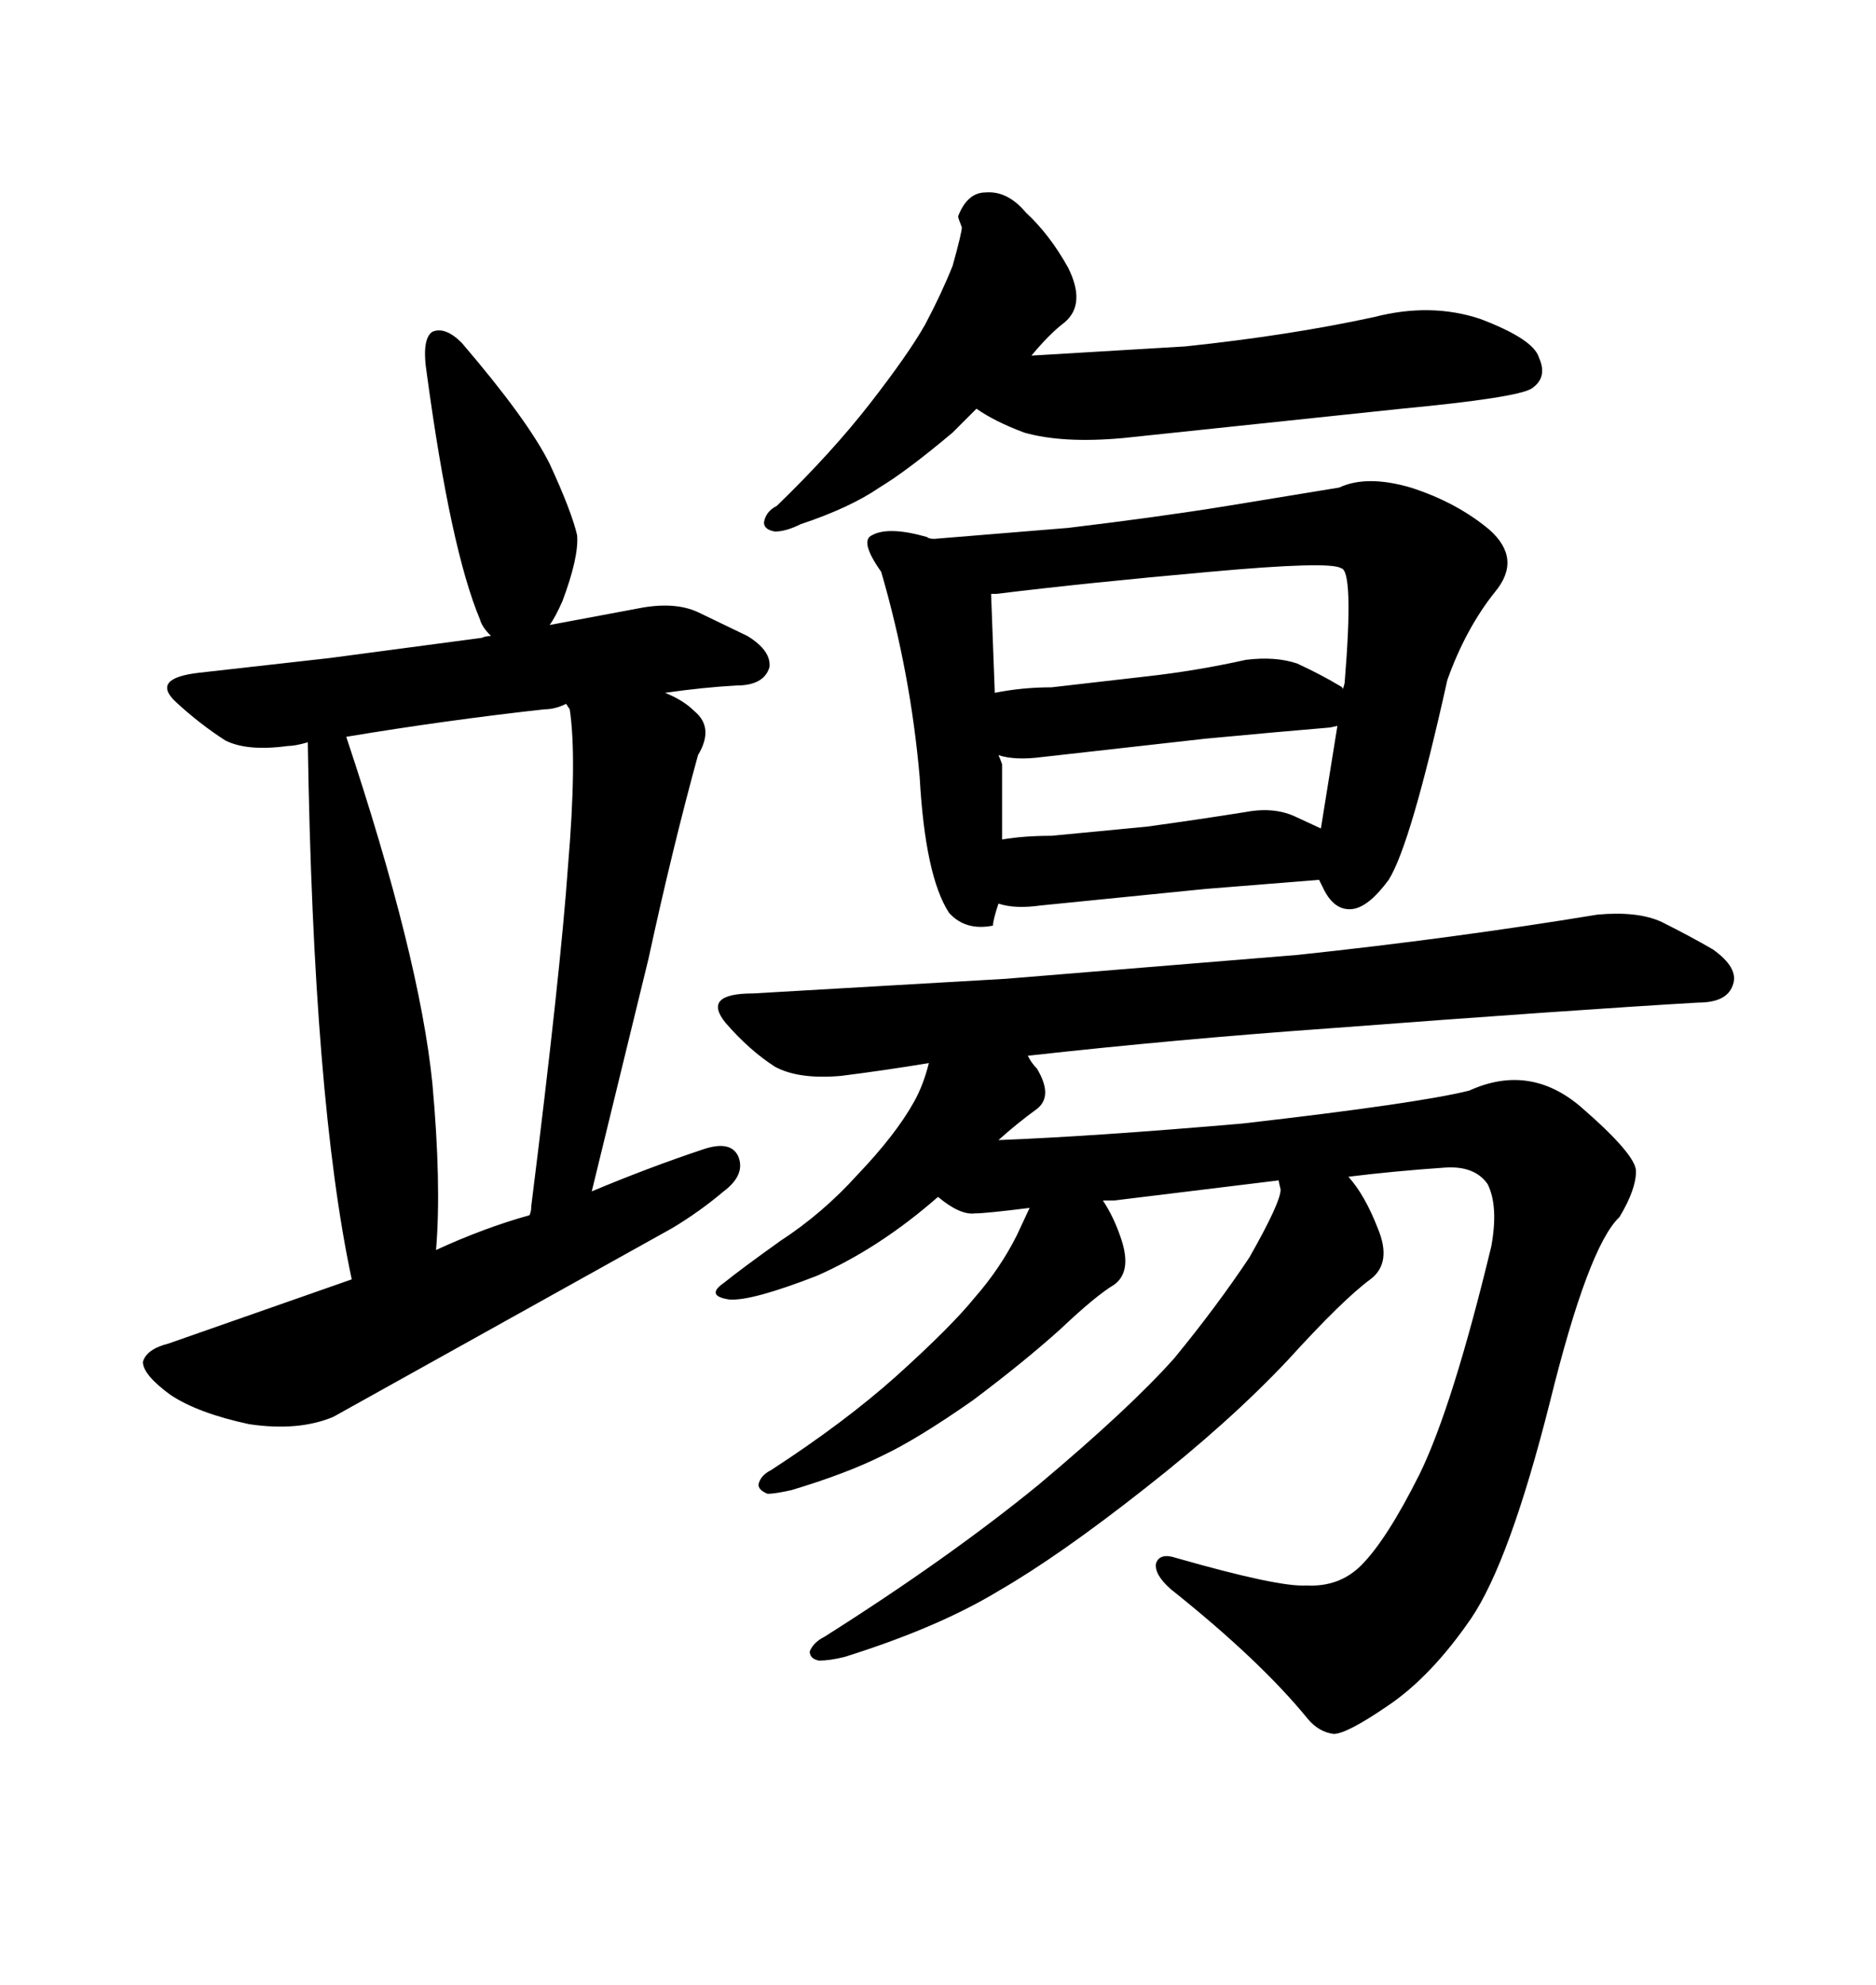 <svg xmlns="http://www.w3.org/2000/svg" xmlns:xlink="http://www.w3.org/1999/xlink" width="300" height="317.285"><path d="M49.22 118.65L49.22 118.65Q47.17 119.24 46.00 119.24L46.00 119.24Q39.55 120.12 36.04 118.36L36.04 118.36Q31.93 115.72 28.13 112.21L28.13 112.21Q24.02 108.40 31.93 107.52L31.93 107.52L52.73 105.18L77.05 101.95Q77.64 101.66 78.52 101.66L78.52 101.66Q77.05 100.20 76.76 99.02L76.76 99.02Q72.07 87.89 68.26 59.77L68.26 59.77Q67.38 54.20 69.14 53.03L69.14 53.03Q71.19 52.15 73.83 54.79L73.83 54.79Q84.38 67.09 87.89 74.12L87.89 74.12Q91.41 81.74 92.29 85.55L92.29 85.55Q92.58 89.06 89.94 96.09L89.94 96.09Q88.77 98.73 87.89 99.90L87.89 99.90L101.95 97.27Q107.81 96.09 111.62 97.85L111.62 97.85L119.53 101.66Q123.34 104.00 123.05 106.64L123.05 106.64Q122.17 109.57 117.77 109.57L117.77 109.57Q112.50 109.86 106.35 110.74L106.35 110.74Q109.28 111.91 111.04 113.67L111.04 113.67Q114.26 116.31 111.62 120.70L111.62 120.70Q107.52 135.64 103.71 153.22L103.71 153.22L94.63 190.43Q103.71 186.62 112.50 183.69L112.50 183.69Q116.89 182.23 118.07 184.86L118.07 184.86Q119.24 187.79 115.72 190.43L115.72 190.43Q111.91 193.65 107.52 196.29L107.52 196.29L53.32 226.46Q47.75 228.81 39.84 227.64L39.84 227.64Q31.64 225.88 27.25 222.95L27.25 222.95Q22.85 219.73 22.85 217.68L22.85 217.68Q23.44 215.63 26.95 214.75L26.95 214.75L56.25 204.49Q50.10 175.78 49.22 118.65ZM69.14 173.14L69.14 173.14Q70.61 189.26 69.73 199.80L69.73 199.80Q77.34 196.29 84.67 194.24L84.67 194.24Q84.96 193.65 84.96 192.77L84.96 192.77Q89.65 155.27 90.82 138.57L90.82 138.57Q92.29 121.29 91.11 113.38L91.11 113.38L90.53 112.50Q88.77 113.38 87.01 113.38L87.01 113.38Q71.19 115.14 55.37 117.77L55.37 117.77Q67.09 152.93 69.14 173.14ZM139.16 64.45L139.16 64.45Q145.31 56.54 147.95 51.86L147.95 51.86Q150.59 46.88 152.34 42.48L152.34 42.48Q153.81 37.21 153.81 36.33L153.81 36.33Q153.22 34.86 153.22 34.57L153.22 34.57Q154.69 30.76 157.62 30.76L157.62 30.76Q161.13 30.47 164.06 33.98L164.06 33.98Q167.87 37.50 170.80 42.77L170.80 42.77Q173.73 48.63 170.21 51.56L170.21 51.56Q167.87 53.32 164.94 56.84L164.94 56.84L189.55 55.37Q206.25 53.61 219.73 50.68L219.73 50.68Q228.81 48.34 236.72 50.98L236.72 50.98Q245.21 54.20 246.09 57.13L246.09 57.13Q247.56 60.35 244.92 62.11L244.92 62.11Q242.58 63.57 224.12 65.33L224.12 65.33L179.59 70.02Q169.92 70.90 163.77 69.14L163.77 69.14Q159.08 67.38 156.15 65.33L156.15 65.33L152.34 69.14Q145.02 75.29 140.63 77.93L140.63 77.93Q135.94 81.15 128.03 83.79L128.03 83.79Q125.68 84.96 123.93 84.96L123.93 84.96Q122.17 84.67 122.17 83.50L122.17 83.50Q122.46 81.74 124.22 80.86L124.22 80.86Q133.01 72.36 139.16 64.45ZM212.70 164.36L212.70 164.36Q188.09 166.11 164.36 168.75L164.36 168.75Q164.94 169.92 165.82 170.80L165.82 170.80Q168.46 175.20 165.82 177.25L165.82 177.25Q162.60 179.59 159.67 182.23L159.67 182.23Q174.90 181.64 198.63 179.59L198.63 179.59Q226.76 176.37 234.96 174.32L234.96 174.32Q244.63 169.92 252.83 176.95L252.83 176.95Q261.62 184.57 261.62 187.21L261.62 187.21Q261.62 190.14 258.98 194.53L258.98 194.53Q254.00 199.22 247.85 224.12L247.85 224.12Q241.41 249.61 235.25 258.69L235.25 258.69Q228.81 268.07 221.78 272.75L221.78 272.75Q215.33 277.15 213.28 277.15L213.28 277.15Q210.94 276.86 209.18 274.80L209.18 274.80Q201.56 265.43 187.21 254.00L187.21 254.00Q184.57 251.66 184.86 249.90L184.86 249.90Q185.45 248.14 188.09 249.02L188.09 249.02Q204.49 253.71 208.89 253.42L208.89 253.42Q214.16 253.71 217.68 250.20L217.68 250.20Q221.78 246.09 227.05 235.55L227.05 235.55Q232.32 224.71 238.48 199.22L238.48 199.22Q239.65 192.77 237.89 189.26L237.89 189.26Q235.84 186.33 231.15 186.62L231.15 186.62Q222.66 187.21 215.63 188.09L215.63 188.09Q218.26 191.02 220.31 196.29L220.31 196.29Q222.66 201.86 219.14 204.49L219.14 204.49Q214.75 207.71 205.96 217.38L205.96 217.38Q196.58 227.34 183.11 237.89L183.11 237.89Q169.34 248.73 159.67 254.30L159.67 254.30Q150 260.16 135.06 264.84L135.06 264.84Q132.71 265.43 130.96 265.43L130.96 265.43Q129.49 265.14 129.49 263.96L129.49 263.96Q130.08 262.50 131.84 261.62L131.84 261.62Q151.76 249.02 166.11 237.30L166.11 237.30Q180.76 225 187.79 217.09L187.79 217.09Q194.53 208.89 199.80 200.98L199.80 200.98Q204.79 192.19 204.79 190.14L204.79 190.14Q204.49 188.96 204.49 188.67L204.49 188.67L178.13 191.89L176.37 191.89Q178.13 194.53 179.30 198.05L179.30 198.05Q181.05 203.32 178.13 205.37L178.13 205.37Q175.20 207.13 169.63 212.40L169.63 212.40Q163.77 217.68 155.57 223.83L155.57 223.83Q146.78 229.98 141.21 232.62L141.21 232.62Q135.35 235.55 126.56 238.18L126.56 238.18Q123.93 238.77 122.75 238.77L122.75 238.77Q121.29 238.18 121.29 237.30L121.29 237.30Q121.58 235.84 123.34 234.96L123.34 234.96Q135.06 227.34 143.26 220.02L143.26 220.02Q152.05 212.11 155.86 207.42L155.86 207.42Q159.96 202.73 162.60 197.46L162.60 197.46L164.65 193.07Q157.62 193.95 155.86 193.95L155.86 193.95Q153.52 194.24 150 191.31L150 191.31Q140.63 199.51 130.66 203.91L130.66 203.91Q120.12 208.01 116.60 207.71L116.60 207.71Q112.79 207.13 115.72 205.08L115.72 205.08Q118.65 202.73 124.80 198.34L124.80 198.34Q131.54 193.95 137.11 187.79L137.11 187.79Q143.26 181.35 146.19 176.07L146.19 176.07Q147.66 173.44 148.54 169.92L148.54 169.92Q141.50 171.09 134.47 171.97L134.47 171.97Q127.73 172.56 123.93 170.51L123.93 170.51Q119.82 167.87 116.02 163.48L116.02 163.48Q112.21 158.79 120.41 158.79L120.41 158.79L160.84 156.45L207.42 152.64Q232.32 150 255.47 146.19L255.47 146.19Q261.91 145.61 265.72 147.36L265.72 147.36Q270.41 149.71 273.93 151.76L273.93 151.76Q278.03 154.69 277.15 157.32L277.15 157.32Q276.27 160.25 271.58 160.25L271.58 160.25Q251.37 161.43 212.70 164.36ZM140.92 91.41L140.92 91.41Q137.40 86.43 139.45 85.55L139.45 85.55Q142.09 84.08 148.24 85.84L148.24 85.84Q148.54 86.13 149.41 86.13L149.41 86.13L170.80 84.38Q185.45 82.62 196.29 80.86L196.29 80.86L214.16 77.93Q218.55 75.88 225.59 77.93L225.59 77.93Q232.91 80.27 238.18 84.67L238.18 84.67Q243.46 89.36 239.06 94.63L239.06 94.63Q234.38 100.49 231.45 108.69L231.45 108.69Q225.59 135.06 222.07 140.63L222.07 140.63Q218.85 145.02 216.21 145.31L216.21 145.31Q213.28 145.61 211.52 141.80L211.52 141.80L210.94 140.63L192.77 142.09L166.41 144.73Q162.30 145.31 159.67 144.43L159.67 144.43Q158.79 147.07 158.79 147.95L158.79 147.95Q154.39 148.83 151.76 145.90L151.76 145.90Q147.95 140.04 147.07 124.22L147.07 124.22Q145.61 107.52 140.92 91.41ZM192.77 118.07L166.70 121.00Q162.30 121.58 159.67 120.70L159.67 120.70Q159.96 121.29 160.25 122.17L160.25 122.17L160.25 134.18Q163.77 133.59 168.16 133.59L168.16 133.59L183.40 132.13Q191.89 130.96 199.22 129.79L199.22 129.79Q203.91 128.91 207.42 130.66L207.42 130.66L211.23 132.42L213.87 116.02Q212.70 116.31 212.40 116.31L212.40 116.31Q205.37 116.89 192.77 118.07L192.77 118.07ZM159.38 94.92L158.50 94.92L158.50 95.21L159.08 110.74Q163.48 109.86 168.16 109.86L168.16 109.86L183.40 108.11Q191.31 107.23 199.22 105.47L199.22 105.47Q203.91 104.88 207.42 106.05L207.42 106.05Q211.23 107.81 214.16 109.57L214.16 109.57Q214.75 109.86 214.75 110.16L214.75 110.16Q215.04 109.28 215.04 108.98L215.04 108.98Q216.50 91.11 214.45 90.82L214.45 90.82Q212.70 89.65 193.36 91.41L193.36 91.41Q173.73 93.16 159.38 94.92L159.38 94.92Z"/></svg>